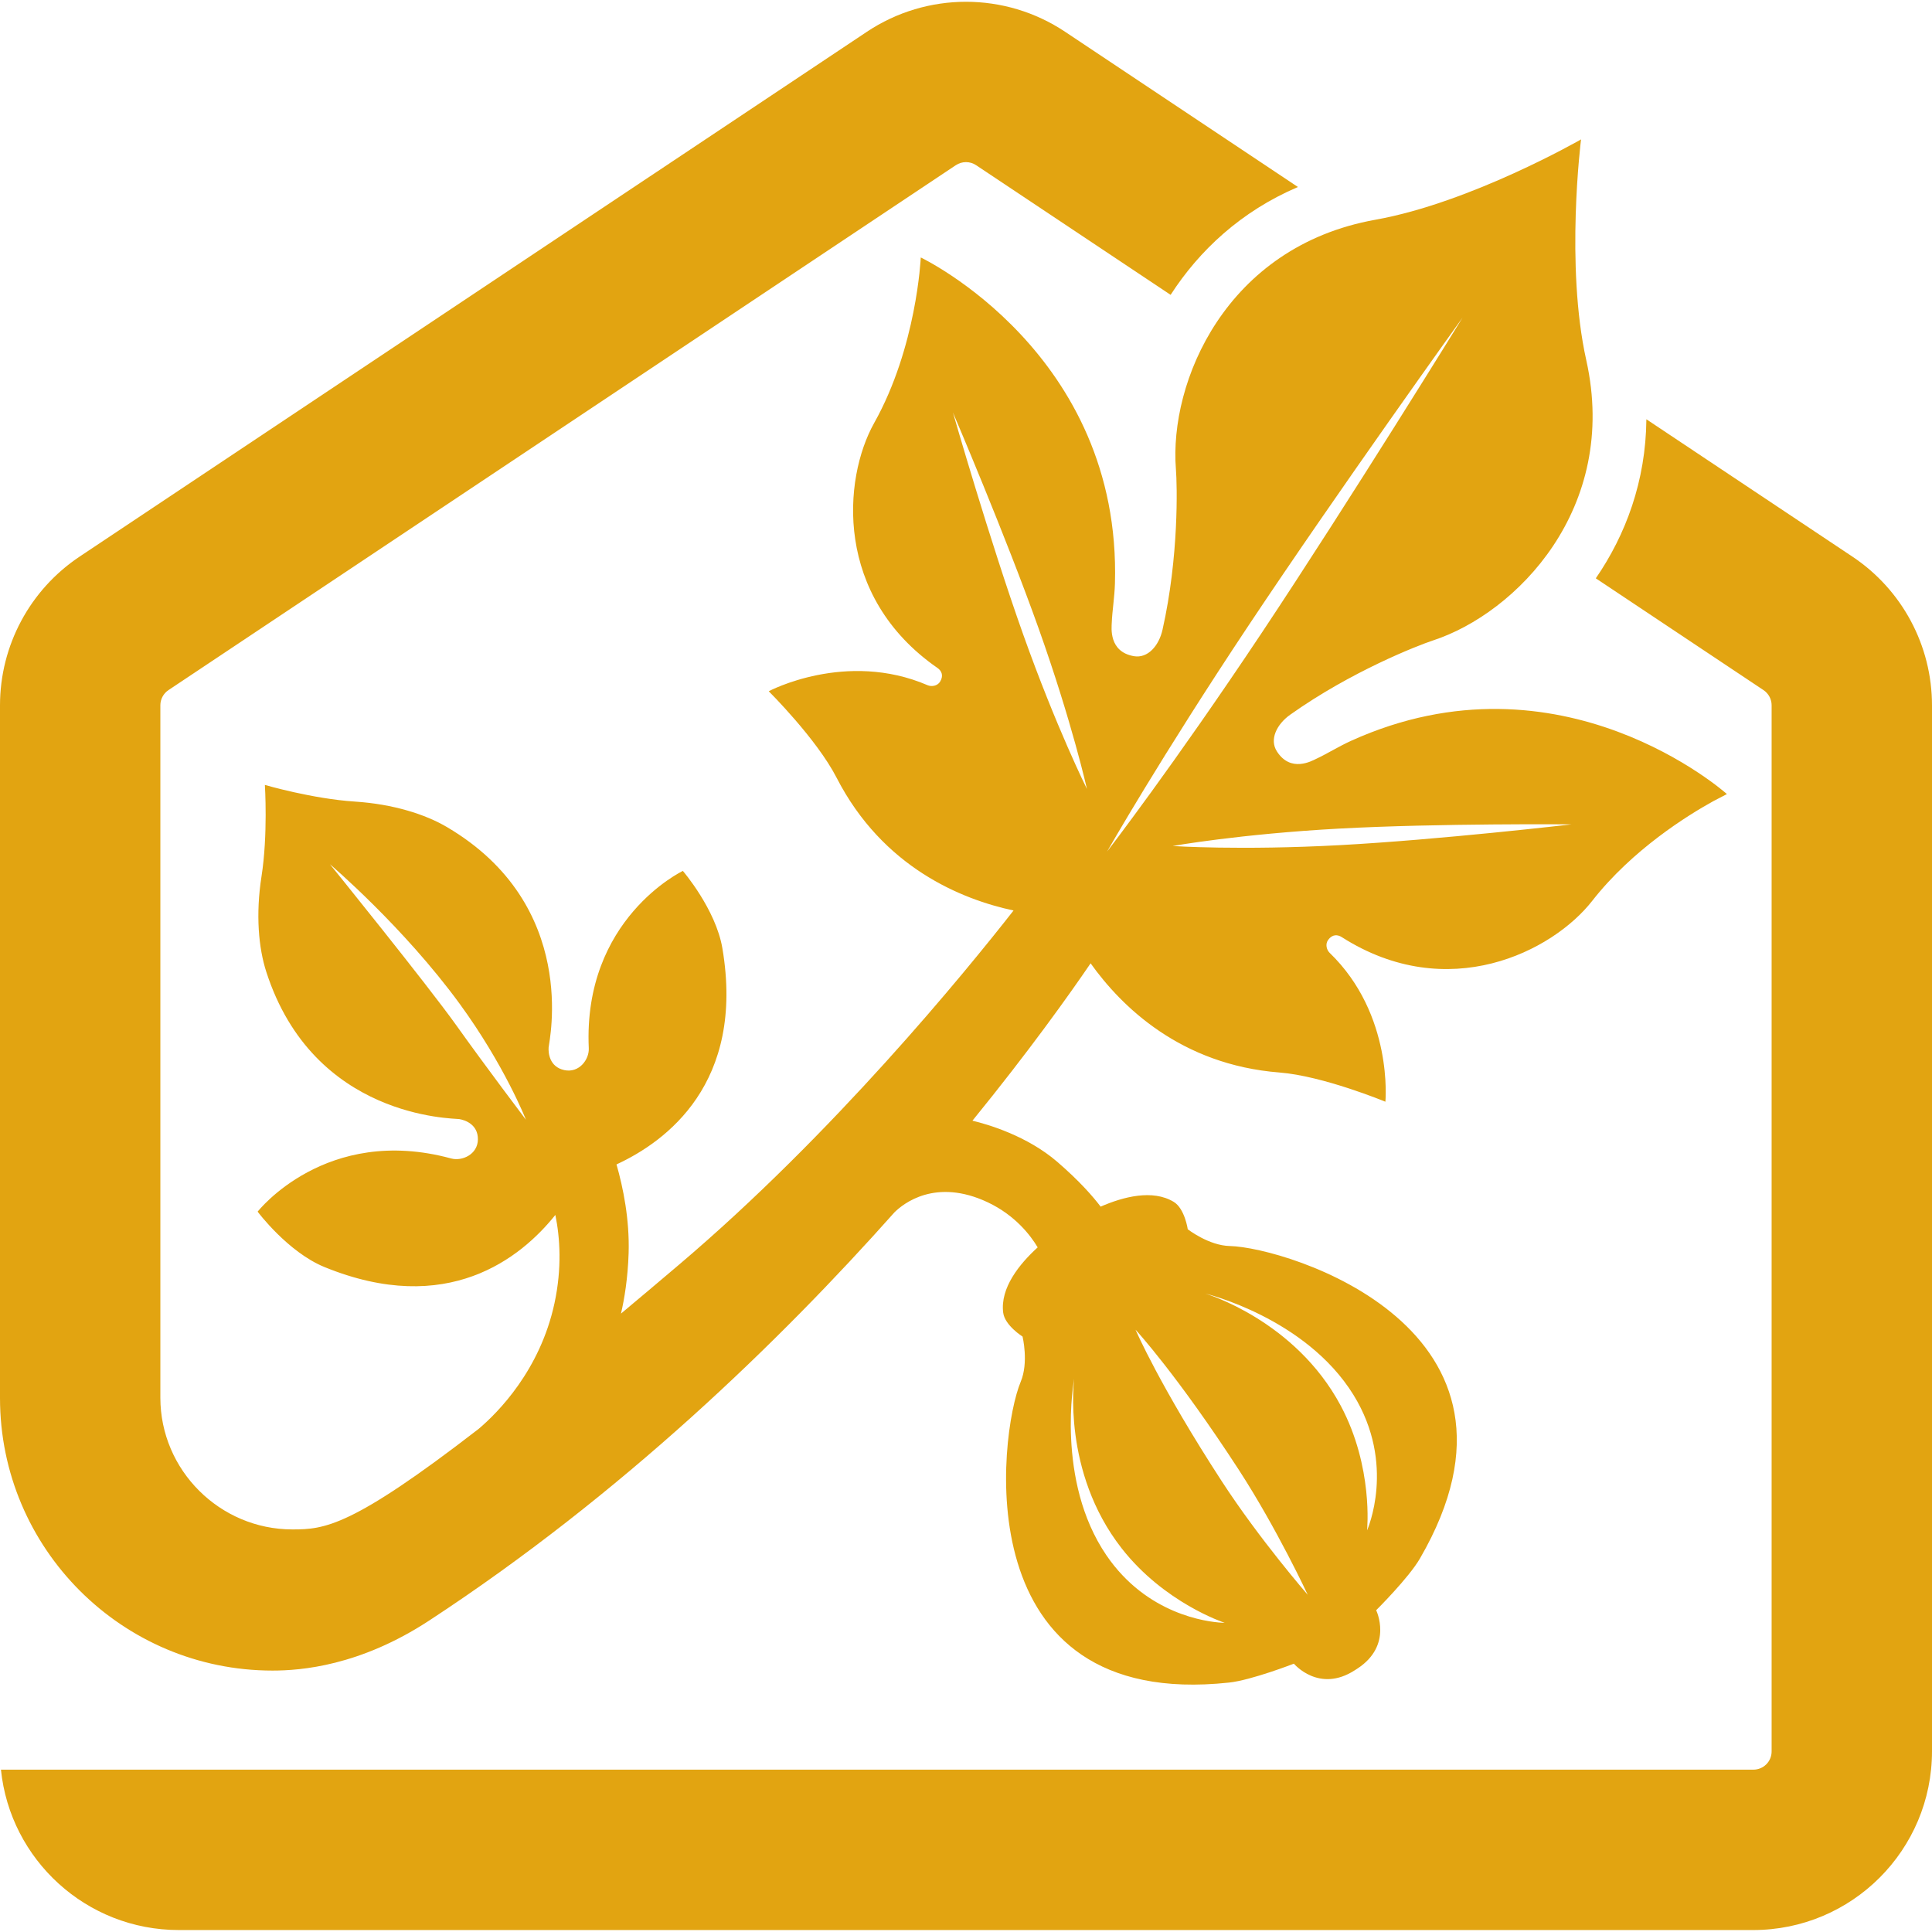 <?xml version="1.0" encoding="utf-8"?>
<svg xmlns="http://www.w3.org/2000/svg" fill="none" height="100%" overflow="visible" preserveAspectRatio="none" style="display: block;" viewBox="0 0 80 80" width="100%">
<g id="Icon">
<g clip-path="url(#clip0_0_5128)" id="Eden_Brandmark_Home_RGB_COLOR 1">
<g id="Group">
<g id="Group_2">
<g id="House-Tree-Branch">
<g id="House-Tree-Branch1">
<g id="House-Tree-Branch2">
<path d="M70.949 33.172C69.902 33.749 67.599 35.169 65.926 37.308C64.29 39.398 59.954 41.608 55.558 38.803C55.398 38.701 55.178 38.672 54.999 38.915C54.862 39.099 54.938 39.339 55.057 39.454C57.708 42.014 57.366 45.62 57.366 45.62C57.333 45.606 54.778 44.551 52.979 44.41C48.885 44.088 46.431 41.672 45.16 39.889C44.272 41.192 42.614 43.521 40.267 46.405C40.9 46.557 42.529 47.029 43.785 48.114C44.7 48.904 45.259 49.546 45.575 49.964C46.51 49.556 47.729 49.236 48.603 49.768C49.054 50.041 49.182 50.891 49.183 50.902C49.198 50.913 50.057 51.575 50.919 51.595C53.273 51.647 64.32 55.021 58.794 64.539C58.326 65.344 56.991 66.669 56.984 66.676C56.984 66.676 57.694 68.126 56.203 69.095L56.105 69.158C54.617 70.125 53.582 68.894 53.577 68.889C53.548 68.9 51.81 69.574 50.89 69.672C39.947 70.849 41.357 59.386 42.266 57.214C42.601 56.414 42.343 55.352 42.342 55.345C42.342 55.345 41.606 54.882 41.54 54.355C41.41 53.33 42.211 52.34 42.968 51.651C42.683 51.171 42.052 50.331 40.905 49.787C38.739 48.763 37.4 49.841 37.038 50.2C32.275 55.554 25.738 61.886 17.773 67.103C14.901 68.986 12.455 69.175 11.285 69.175C5.056 69.175 5.70433e-05 64.118 -0 57.89V29.208C-0 26.732 1.237 24.42 3.298 23.047L35.892 1.318C38.38 -0.341 41.62 -0.341 44.107 1.318L53.745 7.743C51.385 8.751 49.655 10.377 48.473 12.209L40.419 6.84C40.166 6.671 39.834 6.671 39.58 6.84L6.977 28.575C6.766 28.716 6.64 28.953 6.64 29.204V57.876C6.641 60.879 9.104 63.33 12.107 63.33C13.433 63.33 14.549 63.243 19.82 59.167C20.62 58.49 22.361 56.74 22.96 53.964C23.271 52.516 23.191 51.263 22.996 50.308C21.564 52.097 18.522 54.544 13.434 52.465C11.921 51.845 10.676 50.183 10.668 50.172C10.668 50.172 13.493 46.556 18.683 47.97C19.128 48.091 19.783 47.808 19.789 47.178C19.793 46.552 19.245 46.375 19.015 46.339C18.767 46.301 12.988 46.321 11.026 40.24C10.707 39.256 10.582 37.867 10.828 36.293C11.099 34.562 10.969 32.527 10.968 32.502C10.987 32.508 12.947 33.079 14.698 33.192C16.287 33.296 17.616 33.721 18.507 34.247C24.012 37.488 22.735 43.12 22.717 43.373C22.7 43.605 22.755 44.178 23.365 44.31C23.984 44.444 24.402 43.866 24.38 43.406C24.136 38.059 28.235 36.083 28.276 36.063C28.276 36.063 29.638 37.646 29.912 39.264C30.86 44.855 27.581 47.269 25.528 48.216C25.805 49.183 26.072 50.501 26.03 51.888C25.997 52.938 25.852 53.795 25.714 54.393C26.465 53.765 27.264 53.093 28.112 52.372C34.494 46.961 39.939 40.295 41.969 37.702C39.833 37.245 36.56 35.936 34.641 32.202C33.815 30.595 31.849 28.641 31.832 28.623C31.832 28.623 35.027 26.917 38.412 28.374C38.565 28.438 38.813 28.416 38.931 28.22C39.086 27.961 38.976 27.767 38.819 27.659C34.534 24.686 34.899 19.835 36.196 17.518C37.956 14.379 38.125 10.704 38.127 10.661C38.148 10.671 46.445 14.627 46.167 24.167C46.15 24.737 46.054 25.303 46.036 25.784C46.029 25.985 45.903 26.985 46.948 27.17C47.526 27.272 47.988 26.743 48.138 26.073C48.819 23.044 48.745 20.083 48.692 19.43C48.406 15.828 50.748 10.207 56.952 9.099C60.905 8.393 65.453 5.781 65.468 5.772C65.464 5.804 64.811 10.998 65.684 14.913C67.055 21.062 62.774 25.394 59.342 26.518C58.718 26.723 55.958 27.796 53.426 29.593C52.866 29.99 52.556 30.619 52.873 31.113C53.446 32.007 54.321 31.507 54.503 31.421C54.939 31.219 55.425 30.912 55.945 30.676C64.642 26.736 71.494 32.869 71.508 32.881L70.949 33.172ZM80 72.515C80 76.605 76.684 79.919 72.594 79.919H7.406C3.574 79.919 0.421 77.009 0.039 73.278H72.602C72.803 73.278 72.995 73.199 73.138 73.057C73.28 72.916 73.359 72.722 73.359 72.522V29.204C73.359 28.953 73.233 28.716 73.022 28.575L66.079 23.947C67.314 22.151 68.15 19.927 68.173 17.361L76.702 23.047C78.763 24.42 80 26.732 80 29.208V72.515ZM21.778 46.366C21.778 46.366 20.898 44.119 19.033 41.564C16.7 38.368 13.673 35.796 13.662 35.786C13.673 35.799 17.689 40.763 18.91 42.477C20.111 44.163 21.778 46.366 21.778 46.366ZM45.008 32.67C45.008 32.67 44.395 29.921 43.008 26.024C41.627 22.145 39.477 17.122 39.459 17.08C39.47 17.12 40.983 22.381 42.365 26.263C43.752 30.158 45.008 32.67 45.008 32.67ZM50.712 67.197C50.674 67.185 48.205 66.369 46.44 64.106C43.963 60.93 44.48 57.088 44.48 57.088C44.48 57.088 43.697 61.295 45.814 64.401C47.489 66.857 49.982 67.156 50.58 67.192L50.712 67.197ZM60.564 13.148C60.534 13.19 55.384 20.364 51.717 25.874C48.051 31.38 45.859 35.232 45.842 35.262C45.862 35.235 48.569 31.726 52.235 26.221C55.902 20.71 60.535 13.195 60.564 13.148ZM54.151 66.038C54.151 66.038 52.877 63.297 51.297 60.863C48.738 56.923 47.043 55.085 47.02 55.06C47.035 55.094 48.026 57.389 50.585 61.326C52.165 63.758 54.151 66.038 54.151 66.038ZM65.078 34.135C65.037 34.134 59.572 34.088 55.457 34.31C51.336 34.535 48.566 35.029 48.556 35.031C48.565 35.032 51.363 35.219 55.487 34.995C59.599 34.773 65.033 34.14 65.078 34.135ZM56.607 63.369C56.617 63.346 57.822 60.636 56.044 57.759C54.068 54.561 49.906 53.563 49.906 53.563C49.906 53.563 53.625 54.656 55.519 58.211C56.872 60.751 56.609 63.348 56.607 63.369Z" fill="#E2A411" id="Union"/>
</g>
</g>
</g>
</g>
</g>
</g>
</g>
<defs>
<clipPath id="clip0_0_5128">
<rect fill="white" height="80" width="80"/>
</clipPath>
</defs>
</svg>